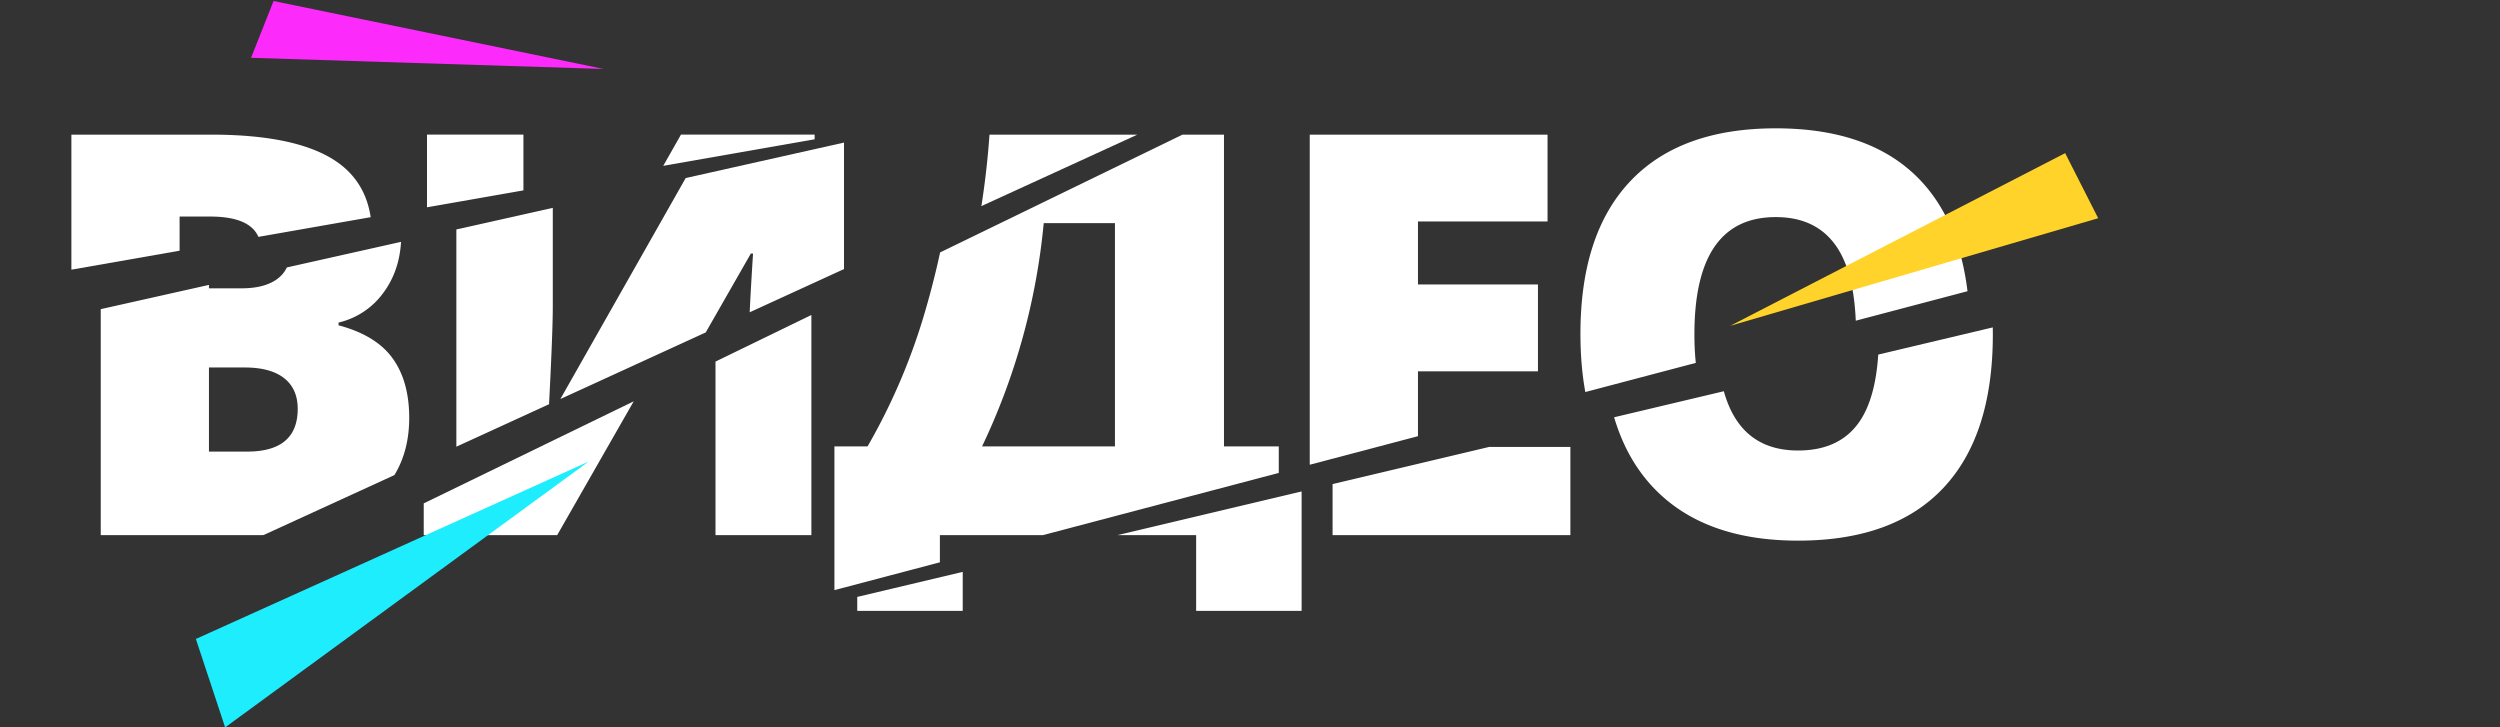 <?xml version="1.0" encoding="UTF-8"?> <svg xmlns="http://www.w3.org/2000/svg" xmlns:xlink="http://www.w3.org/1999/xlink" width="766.406" height="222.998" viewBox="0 0 766.406 222.998"><rect x="0" y="0" width="766.406" height="222.998" fill="#333333" stroke="none"/> <defs> <style>.a{fill:#fff;}.b{clip-path:url(#a);}.c{clip-path:url(#b);}.d{clip-path:url(#c);}.e{clip-path:url(#d);}.f{fill:#fc2bfc;}.g{fill:#1dedfd;}.h{fill:#ffd329;}</style> <clipPath id="a"> <path class="a" d="M20.386,1466.454,380.3,1403.318H20.386Z"></path> </clipPath> <clipPath id="b"> <path class="a" d="M20.386,1481.636l345.374-77.4h40.353L20.386,1580.99Z"></path> </clipPath> <clipPath id="c"> <path class="a" d="M54.113,1580.99l361.841-175.836H786.792v21L199.843,1580.99Z"></path> </clipPath> <clipPath id="d"> <path class="a" d="M212.261,1580.477,785.95,1444.315V1580.99Z"></path> </clipPath> </defs> <g transform="translate(-20.386 -1379.941)"> <g class="b"> <path class="a" d="M13.27-122.785H56.1q25.027,0,37.163,7.433T105.4-92.215q0,10.33-5.291,17.637a23.6,23.6,0,0,1-13.941,9.406v.84q11.422,3.023,16.545,10.078t5.123,18.309q0,16.713-12.556,26.329T61.057,0H13.27ZM46.443-75.67h9.994q7.139,0,11.044-2.939t3.905-8.734q0-10.33-15.621-10.33H46.443Zm0,24.271v25.783H58.117q15.537,0,15.537-13.1,0-6.131-4.157-9.406T57.445-51.4Zm75.845-71.387H151.85v52.742q0,8.4-1.344,33.594h.672l48.963-86.336h40.984V0H211.731V-51.4q0-11.674,1.512-34.937h-.672L163.188,0h-40.9Zm262.122,161H352.076V0H280.521V38.213H248.187V-27.211h10.162A188.324,188.324,0,0,0,276.49-70.337a255.267,255.267,0,0,0,9.238-52.448h81.885v95.574h16.8ZM334.187-27.211V-95.658H312.351a203.358,203.358,0,0,1-18.9,68.447ZM466.805,0h-72.9V-122.785h72.9v26.623H427.081v19.316h36.785v26.623H427.081v23.18h39.725ZM596.316-61.561q0,30.99-15.2,47.115T536.6,1.68q-28.891,0-44.3-16.209t-15.411-47.2q0-30.654,15.327-46.821t44.554-16.167q29.311,0,44.428,16.041T596.316-61.561Zm-84.488,0q0,35.609,24.775,35.609,12.6,0,18.687-8.65t6.089-26.959q0-18.393-6.173-27.169t-18.435-8.776Q511.828-97.506,511.828-61.561Z" transform="translate(29 1544)"></path> </g> <g class="c"> <path class="a" d="M13.27-122.785H56.1q25.027,0,37.163,7.433T105.4-92.215q0,10.33-5.291,17.637a23.6,23.6,0,0,1-13.941,9.406v.84q11.422,3.023,16.545,10.078t5.123,18.309q0,16.713-12.556,26.329T61.057,0H13.27ZM46.443-75.67h9.994q7.139,0,11.044-2.939t3.905-8.734q0-10.33-15.621-10.33H46.443Zm0,24.271v25.783H58.117q15.537,0,15.537-13.1,0-6.131-4.157-9.406T57.445-51.4Zm75.845-71.387H151.85v52.742q0,8.4-1.344,33.594h.672l48.963-86.336h40.984V0H211.731V-51.4q0-11.674,1.512-34.937h-.672L163.188,0h-40.9Zm262.122,161H352.076V0H280.521V38.213H248.187V-27.211h10.162A188.324,188.324,0,0,0,276.49-70.337a255.267,255.267,0,0,0,9.238-52.448h81.885v95.574h16.8ZM334.187-27.211V-95.658H312.351a203.358,203.358,0,0,1-18.9,68.447ZM466.805,0h-72.9V-122.785h72.9v26.623H427.081v19.316h36.785v26.623H427.081v23.18h39.725ZM596.316-61.561q0,30.99-15.2,47.115T536.6,1.68q-28.891,0-44.3-16.209t-15.411-47.2q0-30.654,15.327-46.821t44.554-16.167q29.311,0,44.428,16.041T596.316-61.561Zm-84.488,0q0,35.609,24.775,35.609,12.6,0,18.687-8.65t6.089-26.959q0-18.393-6.173-27.169t-18.435-8.776Q511.828-97.506,511.828-61.561Z" transform="translate(38 1544)"></path> </g> <g class="d"> <path class="a" d="M13.27-122.785H56.1q25.027,0,37.163,7.433T105.4-92.215q0,10.33-5.291,17.637a23.6,23.6,0,0,1-13.941,9.406v.84q11.422,3.023,16.545,10.078t5.123,18.309q0,16.713-12.556,26.329T61.057,0H13.27ZM46.443-75.67h9.994q7.139,0,11.044-2.939t3.905-8.734q0-10.33-15.621-10.33H46.443Zm0,24.271v25.783H58.117q15.537,0,15.537-13.1,0-6.131-4.157-9.406T57.445-51.4Zm75.845-71.387H151.85v52.742q0,8.4-1.344,33.594h.672l48.963-86.336h40.984V0H211.731V-51.4q0-11.674,1.512-34.937h-.672L163.188,0h-40.9Zm262.122,161H352.076V0H280.521V38.213H248.187V-27.211h10.162A188.324,188.324,0,0,0,276.49-70.337a255.267,255.267,0,0,0,9.238-52.448h81.885v95.574h16.8ZM334.187-27.211V-95.658H312.351a203.358,203.358,0,0,1-18.9,68.447ZM466.805,0h-72.9V-122.785h72.9v26.623H427.081v19.316h36.785v26.623H427.081v23.18h39.725ZM596.316-61.561q0,30.99-15.2,47.115T536.6,1.68q-28.891,0-44.3-16.209t-15.411-47.2q0-30.654,15.327-46.821t44.554-16.167q29.311,0,44.428,16.041T596.316-61.561Zm-84.488,0q0,35.609,24.775,35.609,12.6,0,18.687-8.65t6.089-26.959q0-18.393-6.173-27.169t-18.435-8.776Q511.828-97.506,511.828-61.561Z" transform="translate(28 1544)"></path> </g> <g class="e" transform="translate(-3)"> <path class="a" d="M13.27-122.785H56.1q25.027,0,37.163,7.433T105.4-92.215q0,10.33-5.291,17.637a23.6,23.6,0,0,1-13.941,9.406v.84q11.422,3.023,16.545,10.078t5.123,18.309q0,16.713-12.556,26.329T61.057,0H13.27ZM46.443-75.67h9.994q7.139,0,11.044-2.939t3.905-8.734q0-10.33-15.621-10.33H46.443Zm0,24.271v25.783H58.117q15.537,0,15.537-13.1,0-6.131-4.157-9.406T57.445-51.4Zm75.845-71.387H151.85v52.742q0,8.4-1.344,33.594h.672l48.963-86.336h40.984V0H211.731V-51.4q0-11.674,1.512-34.937h-.672L163.188,0h-40.9Zm262.122,146H352.076V0H280.521V23.213H248.187V-27.211h10.162A188.324,188.324,0,0,0,276.49-70.337a255.267,255.267,0,0,0,9.238-52.448h81.885v95.574h16.8ZM334.187-27.211V-95.658H312.351a203.358,203.358,0,0,1-18.9,68.447ZM466.805,0h-72.9V-122.785h72.9v26.623H427.081v19.316h36.785v26.623H427.081v23.18h39.725ZM596.316-61.561q0,30.99-15.2,47.115T536.6,1.68q-28.891,0-44.3-16.209t-15.411-47.2q0-30.654,15.327-46.821t44.554-16.167q29.311,0,44.428,16.041T596.316-61.561Zm-84.488,0q0,35.609,24.775,35.609,12.6,0,18.687-8.65t6.089-26.959q0-18.393-6.173-27.169t-18.435-8.776Q511.828-97.506,511.828-61.561Z" transform="translate(38 1544)"></path> </g> <path class="f" d="M245.711,219.457l5.971-17.744,102.129,15.505Z" transform="translate(-136.531 1165.645) rotate(3)"></path> <path class="g" d="M211.861,478.1l-8.971-27.111L323.306,396.6Z" transform="translate(-122.458 1124.834)"></path> <path class="h" d="M596.217,416.458l102.663-52.929,10.127,19.952Z" transform="translate(-45.396 1063.357)"></path> </g> </svg> 